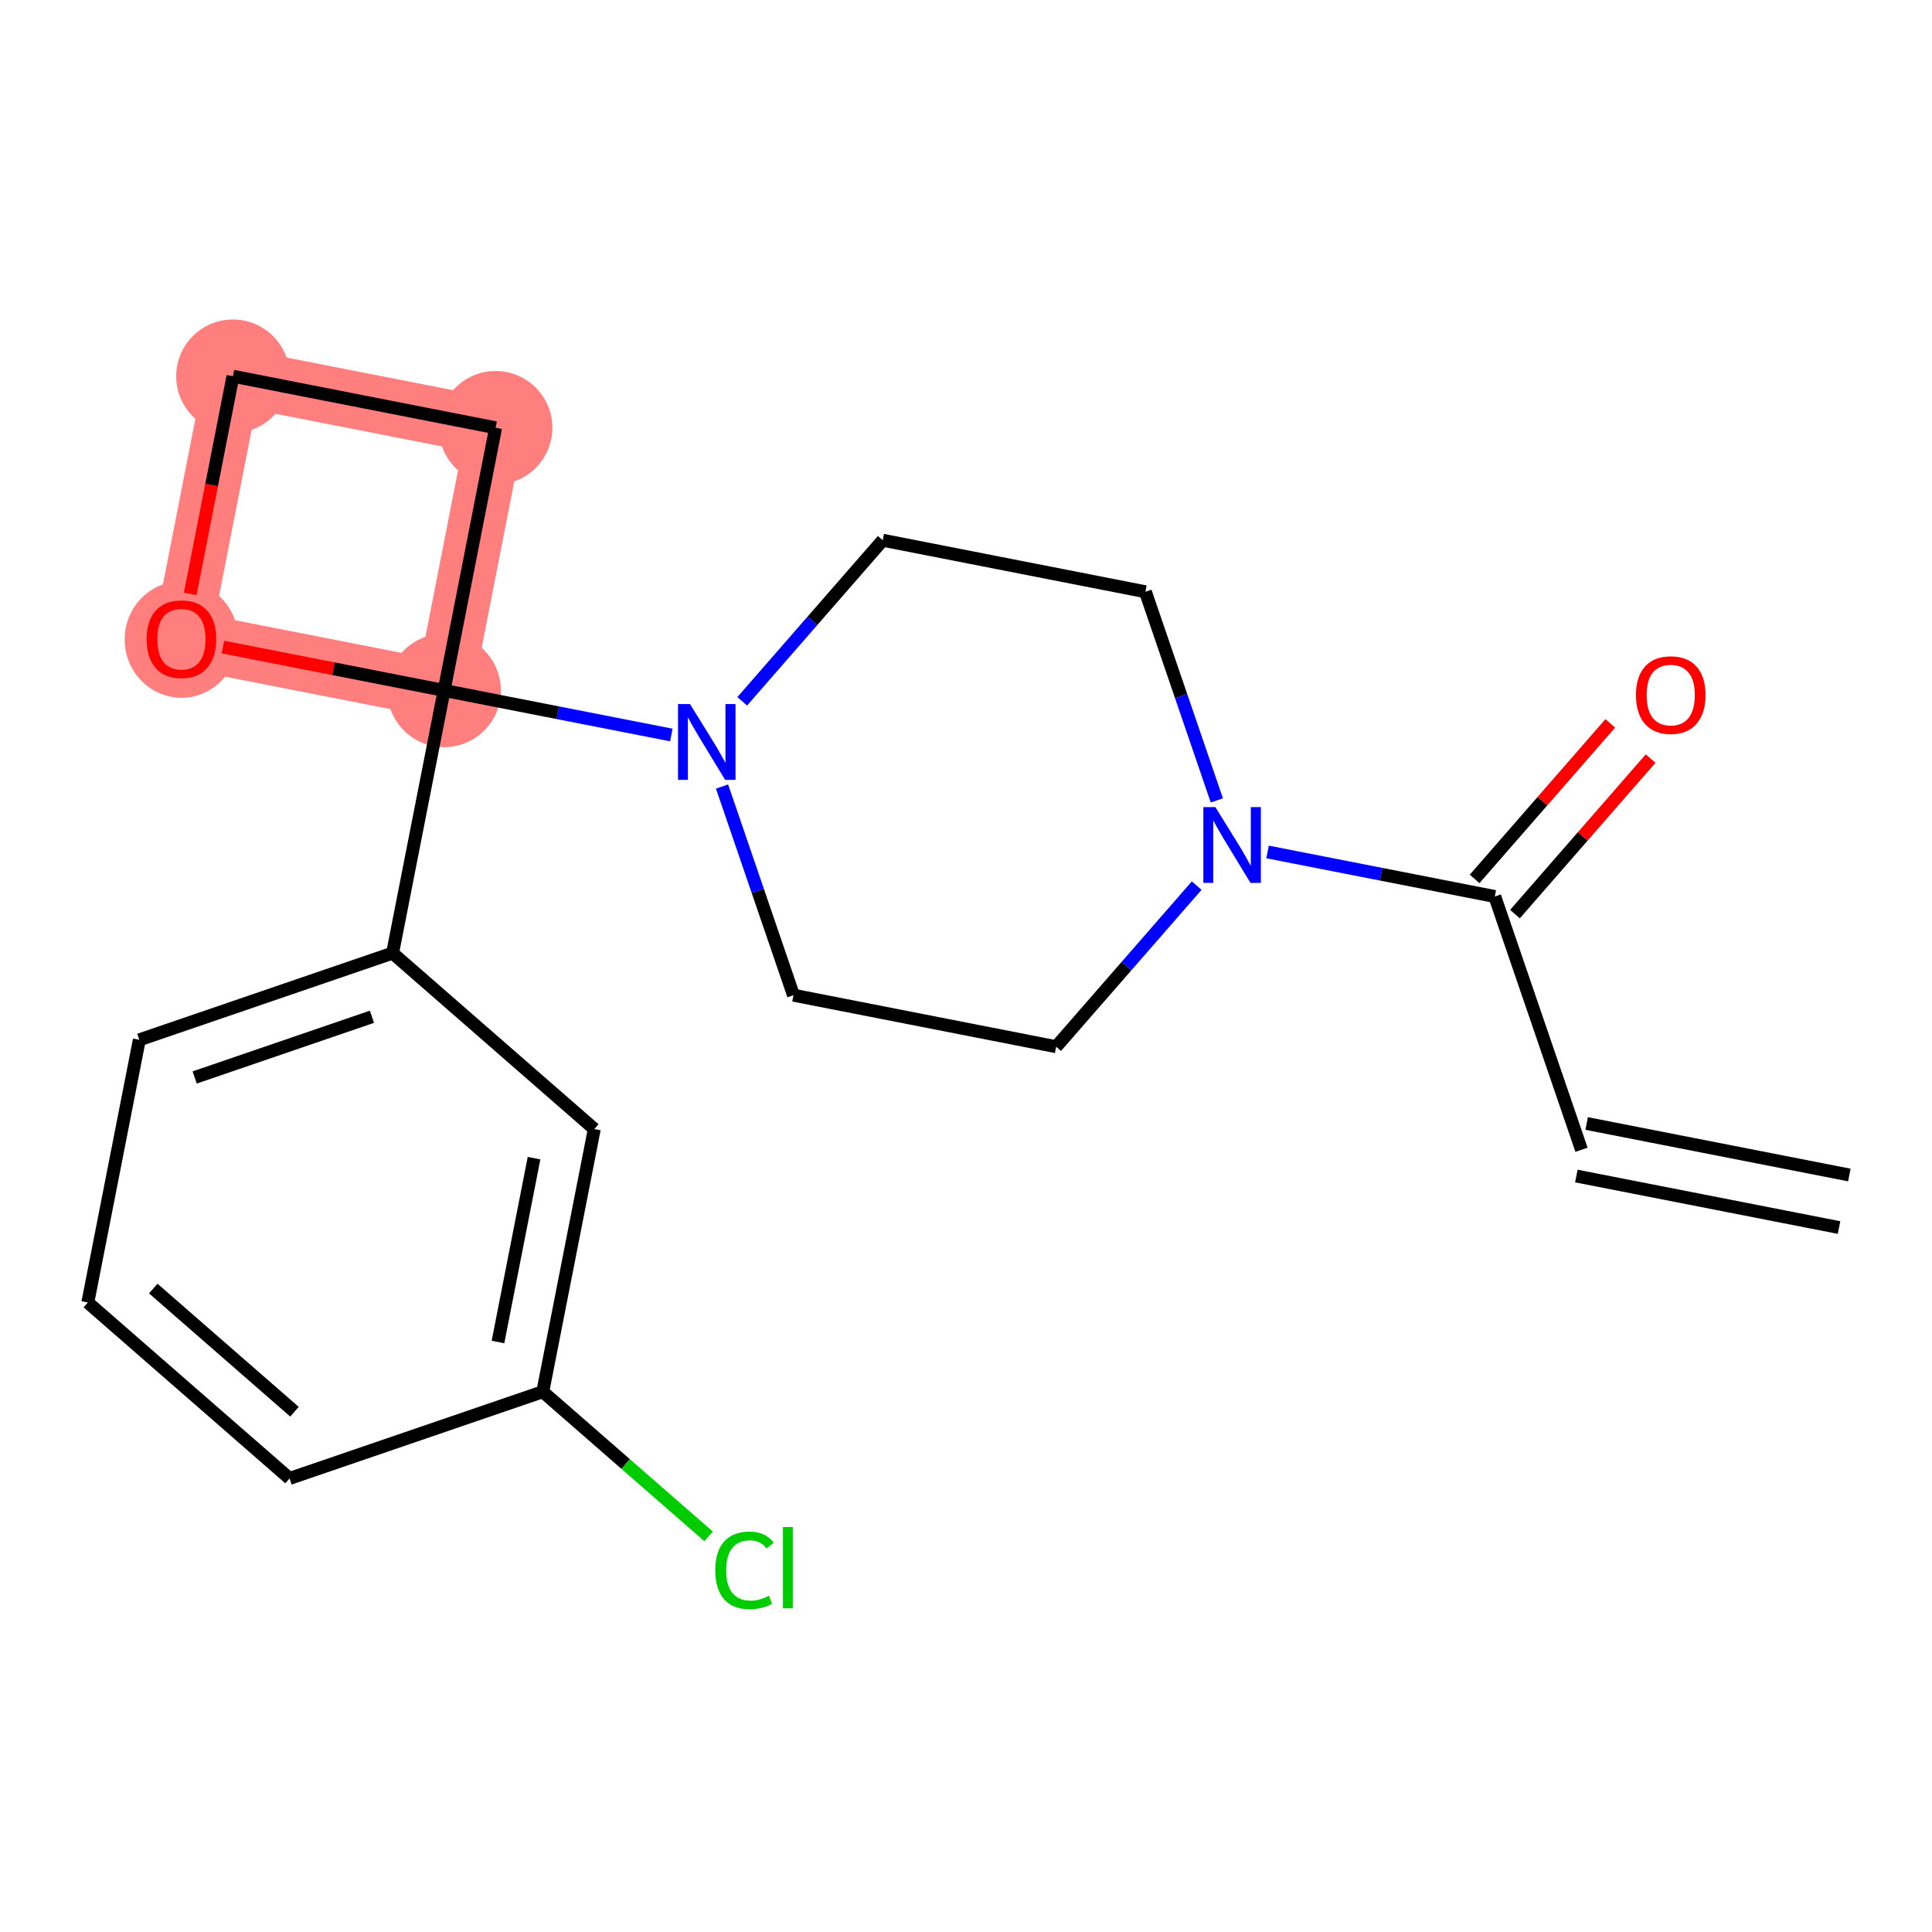 <?xml version='1.0' encoding='iso-8859-1'?>
<svg version='1.1' baseProfile='full'
              xmlns='http://www.w3.org/2000/svg'
                      xmlns:rdkit='http://www.rdkit.org/xml'
                      xmlns:xlink='http://www.w3.org/1999/xlink'
                  xml:space='preserve'
width='300px' height='300px' viewBox='0 0 300 300'>
<!-- END OF HEADER -->
<rect style='opacity:1.0;fill:#FFFFFF;stroke:none' width='300' height='300' x='0' y='0'> </rect>
<rect style='opacity:1.0;fill:#FFFFFF;stroke:none' width='300' height='300' x='0' y='0'> </rect>
<path d='M 68.96,107.211 L 76.96,66.423' style='fill:none;fill-rule:evenodd;stroke:#FF7F7F;stroke-width:8.9px;stroke-linecap:butt;stroke-linejoin:miter;stroke-opacity:1' />
<path d='M 68.96,107.211 L 28.172,99.211' style='fill:none;fill-rule:evenodd;stroke:#FF7F7F;stroke-width:8.9px;stroke-linecap:butt;stroke-linejoin:miter;stroke-opacity:1' />
<path d='M 76.96,66.423 L 36.172,58.423' style='fill:none;fill-rule:evenodd;stroke:#FF7F7F;stroke-width:8.9px;stroke-linecap:butt;stroke-linejoin:miter;stroke-opacity:1' />
<path d='M 36.172,58.423 L 28.172,99.211' style='fill:none;fill-rule:evenodd;stroke:#FF7F7F;stroke-width:8.9px;stroke-linecap:butt;stroke-linejoin:miter;stroke-opacity:1' />
<ellipse cx='68.96' cy='107.211' rx='8.313' ry='8.313'  style='fill:#FF7F7F;fill-rule:evenodd;stroke:#FF7F7F;stroke-width:1.0px;stroke-linecap:butt;stroke-linejoin:miter;stroke-opacity:1' />
<ellipse cx='76.96' cy='66.423' rx='8.313' ry='8.313'  style='fill:#FF7F7F;fill-rule:evenodd;stroke:#FF7F7F;stroke-width:1.0px;stroke-linecap:butt;stroke-linejoin:miter;stroke-opacity:1' />
<ellipse cx='36.172' cy='58.423' rx='8.313' ry='8.313'  style='fill:#FF7F7F;fill-rule:evenodd;stroke:#FF7F7F;stroke-width:1.0px;stroke-linecap:butt;stroke-linejoin:miter;stroke-opacity:1' />
<ellipse cx='28.172' cy='99.302' rx='8.313' ry='8.547'  style='fill:#FF7F7F;fill-rule:evenodd;stroke:#FF7F7F;stroke-width:1.0px;stroke-linecap:butt;stroke-linejoin:miter;stroke-opacity:1' />
<path class='bond-0 atom-0 atom-1' d='M 287.164,182.456 L 246.376,174.456' style='fill:none;fill-rule:evenodd;stroke:#000000;stroke-width:2.0px;stroke-linecap:butt;stroke-linejoin:miter;stroke-opacity:1' />
<path class='bond-0 atom-0 atom-1' d='M 285.564,190.613 L 244.776,182.613' style='fill:none;fill-rule:evenodd;stroke:#000000;stroke-width:2.0px;stroke-linecap:butt;stroke-linejoin:miter;stroke-opacity:1' />
<path class='bond-1 atom-1 atom-2' d='M 245.576,178.535 L 232.11,139.211' style='fill:none;fill-rule:evenodd;stroke:#000000;stroke-width:2.0px;stroke-linecap:butt;stroke-linejoin:miter;stroke-opacity:1' />
<path class='bond-2 atom-2 atom-3' d='M 235.243,141.944 L 245.775,129.869' style='fill:none;fill-rule:evenodd;stroke:#000000;stroke-width:2.0px;stroke-linecap:butt;stroke-linejoin:miter;stroke-opacity:1' />
<path class='bond-2 atom-2 atom-3' d='M 245.775,129.869 L 256.307,117.794' style='fill:none;fill-rule:evenodd;stroke:#FF0000;stroke-width:2.0px;stroke-linecap:butt;stroke-linejoin:miter;stroke-opacity:1' />
<path class='bond-2 atom-2 atom-3' d='M 228.978,136.479 L 239.51,124.405' style='fill:none;fill-rule:evenodd;stroke:#000000;stroke-width:2.0px;stroke-linecap:butt;stroke-linejoin:miter;stroke-opacity:1' />
<path class='bond-2 atom-2 atom-3' d='M 239.51,124.405 L 250.042,112.33' style='fill:none;fill-rule:evenodd;stroke:#FF0000;stroke-width:2.0px;stroke-linecap:butt;stroke-linejoin:miter;stroke-opacity:1' />
<path class='bond-3 atom-2 atom-4' d='M 232.11,139.211 L 214.468,135.751' style='fill:none;fill-rule:evenodd;stroke:#000000;stroke-width:2.0px;stroke-linecap:butt;stroke-linejoin:miter;stroke-opacity:1' />
<path class='bond-3 atom-2 atom-4' d='M 214.468,135.751 L 196.826,132.291' style='fill:none;fill-rule:evenodd;stroke:#0000FF;stroke-width:2.0px;stroke-linecap:butt;stroke-linejoin:miter;stroke-opacity:1' />
<path class='bond-4 atom-4 atom-5' d='M 185.82,137.52 L 174.91,150.027' style='fill:none;fill-rule:evenodd;stroke:#0000FF;stroke-width:2.0px;stroke-linecap:butt;stroke-linejoin:miter;stroke-opacity:1' />
<path class='bond-4 atom-4 atom-5' d='M 174.91,150.027 L 164.001,162.534' style='fill:none;fill-rule:evenodd;stroke:#000000;stroke-width:2.0px;stroke-linecap:butt;stroke-linejoin:miter;stroke-opacity:1' />
<path class='bond-20 atom-20 atom-4' d='M 177.857,91.888 L 183.404,108.087' style='fill:none;fill-rule:evenodd;stroke:#000000;stroke-width:2.0px;stroke-linecap:butt;stroke-linejoin:miter;stroke-opacity:1' />
<path class='bond-20 atom-20 atom-4' d='M 183.404,108.087 L 188.951,124.287' style='fill:none;fill-rule:evenodd;stroke:#0000FF;stroke-width:2.0px;stroke-linecap:butt;stroke-linejoin:miter;stroke-opacity:1' />
<path class='bond-5 atom-5 atom-6' d='M 164.001,162.534 L 123.213,154.534' style='fill:none;fill-rule:evenodd;stroke:#000000;stroke-width:2.0px;stroke-linecap:butt;stroke-linejoin:miter;stroke-opacity:1' />
<path class='bond-6 atom-6 atom-7' d='M 123.213,154.534 L 117.666,138.335' style='fill:none;fill-rule:evenodd;stroke:#000000;stroke-width:2.0px;stroke-linecap:butt;stroke-linejoin:miter;stroke-opacity:1' />
<path class='bond-6 atom-6 atom-7' d='M 117.666,138.335 L 112.119,122.136' style='fill:none;fill-rule:evenodd;stroke:#0000FF;stroke-width:2.0px;stroke-linecap:butt;stroke-linejoin:miter;stroke-opacity:1' />
<path class='bond-7 atom-7 atom-8' d='M 104.244,114.132 L 86.602,110.671' style='fill:none;fill-rule:evenodd;stroke:#0000FF;stroke-width:2.0px;stroke-linecap:butt;stroke-linejoin:miter;stroke-opacity:1' />
<path class='bond-7 atom-7 atom-8' d='M 86.602,110.671 L 68.96,107.211' style='fill:none;fill-rule:evenodd;stroke:#000000;stroke-width:2.0px;stroke-linecap:butt;stroke-linejoin:miter;stroke-opacity:1' />
<path class='bond-18 atom-7 atom-19' d='M 115.251,108.902 L 126.16,96.395' style='fill:none;fill-rule:evenodd;stroke:#0000FF;stroke-width:2.0px;stroke-linecap:butt;stroke-linejoin:miter;stroke-opacity:1' />
<path class='bond-18 atom-7 atom-19' d='M 126.16,96.395 L 137.069,83.888' style='fill:none;fill-rule:evenodd;stroke:#000000;stroke-width:2.0px;stroke-linecap:butt;stroke-linejoin:miter;stroke-opacity:1' />
<path class='bond-8 atom-8 atom-9' d='M 68.96,107.211 L 60.96,147.999' style='fill:none;fill-rule:evenodd;stroke:#000000;stroke-width:2.0px;stroke-linecap:butt;stroke-linejoin:miter;stroke-opacity:1' />
<path class='bond-15 atom-8 atom-16' d='M 68.96,107.211 L 76.96,66.423' style='fill:none;fill-rule:evenodd;stroke:#000000;stroke-width:2.0px;stroke-linecap:butt;stroke-linejoin:miter;stroke-opacity:1' />
<path class='bond-21 atom-18 atom-8' d='M 34.615,100.475 L 51.787,103.843' style='fill:none;fill-rule:evenodd;stroke:#FF0000;stroke-width:2.0px;stroke-linecap:butt;stroke-linejoin:miter;stroke-opacity:1' />
<path class='bond-21 atom-18 atom-8' d='M 51.787,103.843 L 68.96,107.211' style='fill:none;fill-rule:evenodd;stroke:#000000;stroke-width:2.0px;stroke-linecap:butt;stroke-linejoin:miter;stroke-opacity:1' />
<path class='bond-9 atom-9 atom-10' d='M 60.96,147.999 L 21.636,161.464' style='fill:none;fill-rule:evenodd;stroke:#000000;stroke-width:2.0px;stroke-linecap:butt;stroke-linejoin:miter;stroke-opacity:1' />
<path class='bond-9 atom-9 atom-10' d='M 57.754,157.883 L 30.228,167.309' style='fill:none;fill-rule:evenodd;stroke:#000000;stroke-width:2.0px;stroke-linecap:butt;stroke-linejoin:miter;stroke-opacity:1' />
<path class='bond-22 atom-15 atom-9' d='M 92.283,175.321 L 60.96,147.999' style='fill:none;fill-rule:evenodd;stroke:#000000;stroke-width:2.0px;stroke-linecap:butt;stroke-linejoin:miter;stroke-opacity:1' />
<path class='bond-10 atom-10 atom-11' d='M 21.636,161.464 L 13.636,202.252' style='fill:none;fill-rule:evenodd;stroke:#000000;stroke-width:2.0px;stroke-linecap:butt;stroke-linejoin:miter;stroke-opacity:1' />
<path class='bond-11 atom-11 atom-12' d='M 13.636,202.252 L 44.959,229.574' style='fill:none;fill-rule:evenodd;stroke:#000000;stroke-width:2.0px;stroke-linecap:butt;stroke-linejoin:miter;stroke-opacity:1' />
<path class='bond-11 atom-11 atom-12' d='M 23.799,200.086 L 45.725,219.211' style='fill:none;fill-rule:evenodd;stroke:#000000;stroke-width:2.0px;stroke-linecap:butt;stroke-linejoin:miter;stroke-opacity:1' />
<path class='bond-12 atom-12 atom-13' d='M 44.959,229.574 L 84.283,216.108' style='fill:none;fill-rule:evenodd;stroke:#000000;stroke-width:2.0px;stroke-linecap:butt;stroke-linejoin:miter;stroke-opacity:1' />
<path class='bond-13 atom-13 atom-14' d='M 84.283,216.108 L 97.155,227.337' style='fill:none;fill-rule:evenodd;stroke:#000000;stroke-width:2.0px;stroke-linecap:butt;stroke-linejoin:miter;stroke-opacity:1' />
<path class='bond-13 atom-13 atom-14' d='M 97.155,227.337 L 110.028,238.565' style='fill:none;fill-rule:evenodd;stroke:#00CC00;stroke-width:2.0px;stroke-linecap:butt;stroke-linejoin:miter;stroke-opacity:1' />
<path class='bond-14 atom-13 atom-15' d='M 84.283,216.108 L 92.283,175.321' style='fill:none;fill-rule:evenodd;stroke:#000000;stroke-width:2.0px;stroke-linecap:butt;stroke-linejoin:miter;stroke-opacity:1' />
<path class='bond-14 atom-13 atom-15' d='M 77.325,208.39 L 82.925,179.839' style='fill:none;fill-rule:evenodd;stroke:#000000;stroke-width:2.0px;stroke-linecap:butt;stroke-linejoin:miter;stroke-opacity:1' />
<path class='bond-16 atom-16 atom-17' d='M 76.96,66.423 L 36.172,58.423' style='fill:none;fill-rule:evenodd;stroke:#000000;stroke-width:2.0px;stroke-linecap:butt;stroke-linejoin:miter;stroke-opacity:1' />
<path class='bond-17 atom-17 atom-18' d='M 36.172,58.423 L 32.858,75.322' style='fill:none;fill-rule:evenodd;stroke:#000000;stroke-width:2.0px;stroke-linecap:butt;stroke-linejoin:miter;stroke-opacity:1' />
<path class='bond-17 atom-17 atom-18' d='M 32.858,75.322 L 29.543,92.22' style='fill:none;fill-rule:evenodd;stroke:#FF0000;stroke-width:2.0px;stroke-linecap:butt;stroke-linejoin:miter;stroke-opacity:1' />
<path class='bond-19 atom-19 atom-20' d='M 137.069,83.888 L 177.857,91.888' style='fill:none;fill-rule:evenodd;stroke:#000000;stroke-width:2.0px;stroke-linecap:butt;stroke-linejoin:miter;stroke-opacity:1' />
<path  class='atom-3' d='M 254.029 107.921
Q 254.029 105.095, 255.426 103.516
Q 256.822 101.936, 259.433 101.936
Q 262.043 101.936, 263.439 103.516
Q 264.836 105.095, 264.836 107.921
Q 264.836 110.781, 263.423 112.41
Q 262.01 114.023, 259.433 114.023
Q 256.839 114.023, 255.426 112.41
Q 254.029 110.798, 254.029 107.921
M 259.433 112.693
Q 261.228 112.693, 262.192 111.496
Q 263.173 110.282, 263.173 107.921
Q 263.173 105.61, 262.192 104.447
Q 261.228 103.266, 259.433 103.266
Q 257.637 103.266, 256.656 104.43
Q 255.692 105.594, 255.692 107.921
Q 255.692 110.299, 256.656 111.496
Q 257.637 112.693, 259.433 112.693
' fill='#FF0000'/>
<path  class='atom-4' d='M 188.721 125.326
L 192.578 131.56
Q 192.96 132.176, 193.576 133.289
Q 194.191 134.403, 194.224 134.47
L 194.224 125.326
L 195.787 125.326
L 195.787 137.097
L 194.174 137.097
L 190.034 130.28
Q 189.552 129.482, 189.037 128.568
Q 188.538 127.653, 188.388 127.371
L 188.388 137.097
L 186.859 137.097
L 186.859 125.326
L 188.721 125.326
' fill='#0000FF'/>
<path  class='atom-7' d='M 107.145 109.325
L 111.003 115.56
Q 111.385 116.175, 112 117.289
Q 112.615 118.403, 112.649 118.47
L 112.649 109.325
L 114.211 109.325
L 114.211 121.097
L 112.599 121.097
L 108.459 114.28
Q 107.977 113.482, 107.461 112.568
Q 106.963 111.653, 106.813 111.37
L 106.813 121.097
L 105.283 121.097
L 105.283 109.325
L 107.145 109.325
' fill='#0000FF'/>
<path  class='atom-14' d='M 111.067 243.838
Q 111.067 240.912, 112.43 239.382
Q 113.81 237.836, 116.42 237.836
Q 118.848 237.836, 120.145 239.548
L 119.047 240.446
Q 118.1 239.199, 116.42 239.199
Q 114.641 239.199, 113.694 240.396
Q 112.763 241.577, 112.763 243.838
Q 112.763 246.166, 113.727 247.363
Q 114.708 248.56, 116.603 248.56
Q 117.9 248.56, 119.413 247.778
L 119.879 249.025
Q 119.264 249.424, 118.332 249.657
Q 117.401 249.89, 116.371 249.89
Q 113.81 249.89, 112.43 248.327
Q 111.067 246.764, 111.067 243.838
' fill='#00CC00'/>
<path  class='atom-14' d='M 121.575 237.121
L 123.104 237.121
L 123.104 249.74
L 121.575 249.74
L 121.575 237.121
' fill='#00CC00'/>
<path  class='atom-18' d='M 22.769 99.244
Q 22.769 96.418, 24.165 94.838
Q 25.562 93.259, 28.172 93.259
Q 30.782 93.259, 32.179 94.838
Q 33.575 96.418, 33.575 99.244
Q 33.575 102.104, 32.162 103.733
Q 30.749 105.346, 28.172 105.346
Q 25.578 105.346, 24.165 103.733
Q 22.769 102.12, 22.769 99.244
M 28.172 104.016
Q 29.968 104.016, 30.932 102.819
Q 31.913 101.605, 31.913 99.244
Q 31.913 96.933, 30.932 95.769
Q 29.968 94.589, 28.172 94.589
Q 26.377 94.589, 25.395 95.753
Q 24.431 96.916, 24.431 99.244
Q 24.431 101.622, 25.395 102.819
Q 26.377 104.016, 28.172 104.016
' fill='#FF0000'/>
</svg>
